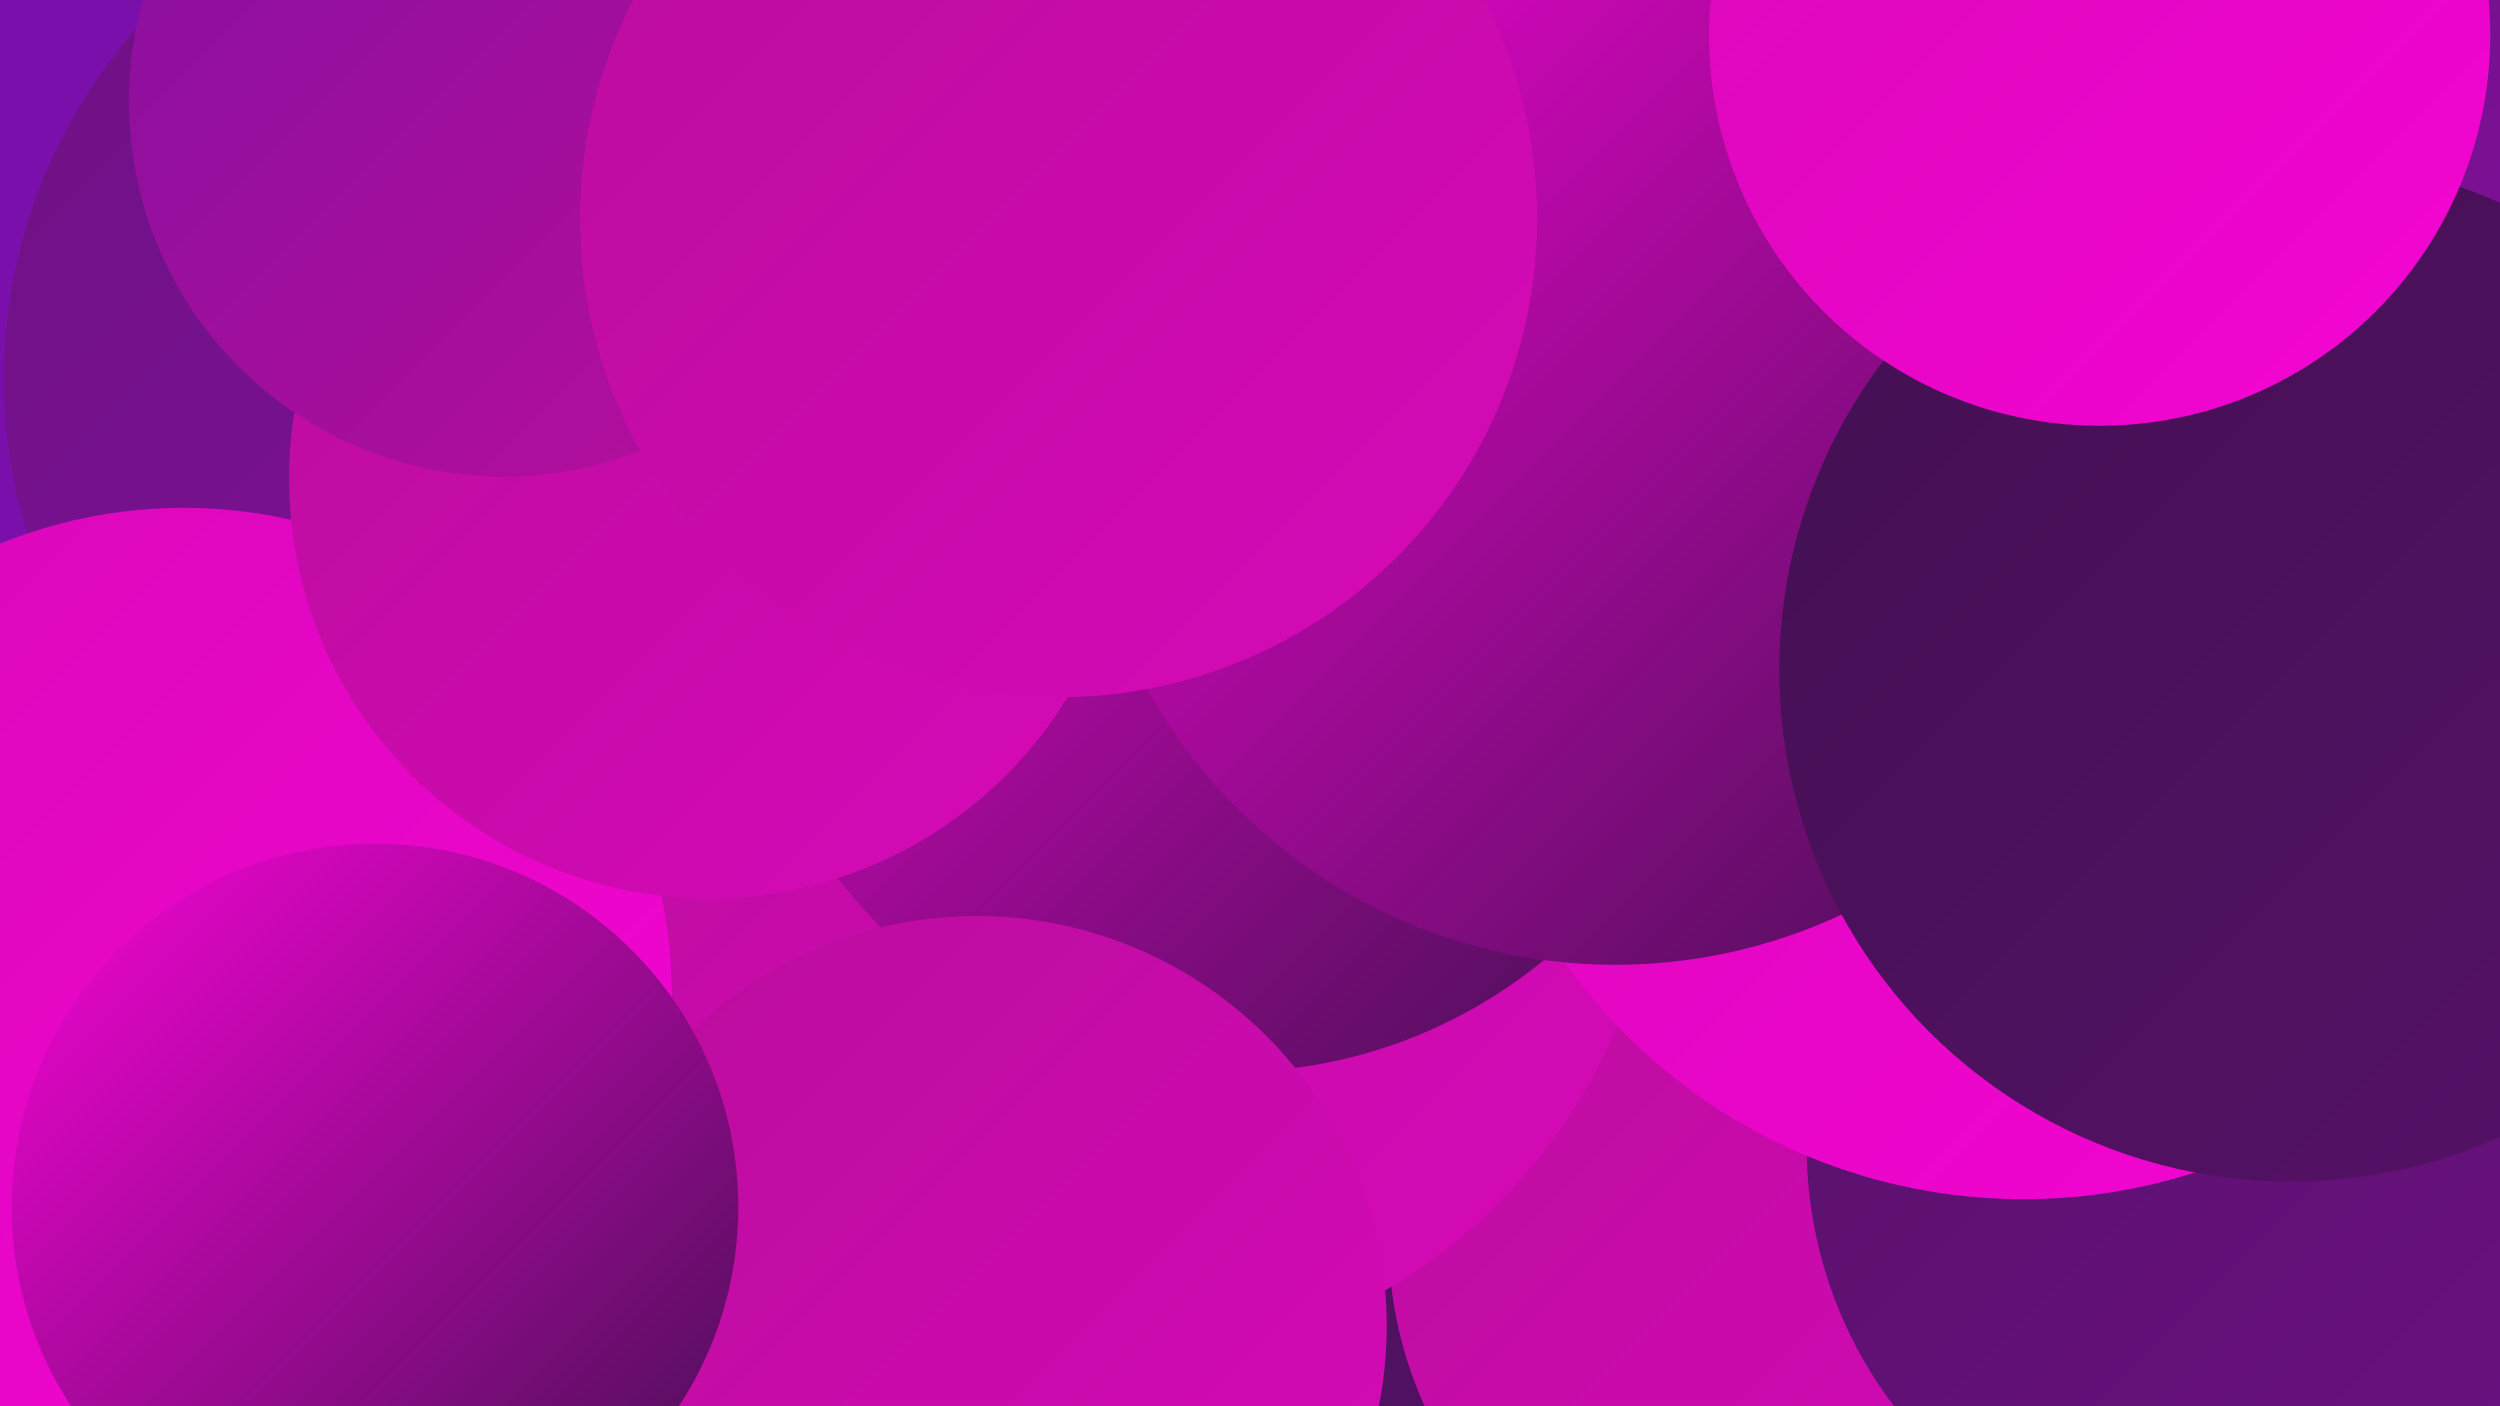 <?xml version="1.0" encoding="UTF-8"?><svg width="1280" height="720" xmlns="http://www.w3.org/2000/svg"><defs><linearGradient id="grad0" x1="0%" y1="0%" x2="100%" y2="100%"><stop offset="0%" style="stop-color:#421051;stop-opacity:1" /><stop offset="100%" style="stop-color:#571169;stop-opacity:1" /></linearGradient><linearGradient id="grad1" x1="0%" y1="0%" x2="100%" y2="100%"><stop offset="0%" style="stop-color:#571169;stop-opacity:1" /><stop offset="100%" style="stop-color:#6d1183;stop-opacity:1" /></linearGradient><linearGradient id="grad2" x1="0%" y1="0%" x2="100%" y2="100%"><stop offset="0%" style="stop-color:#6d1183;stop-opacity:1" /><stop offset="100%" style="stop-color:#84109e;stop-opacity:1" /></linearGradient><linearGradient id="grad3" x1="0%" y1="0%" x2="100%" y2="100%"><stop offset="0%" style="stop-color:#84109e;stop-opacity:1" /><stop offset="100%" style="stop-color:#ba0d9d;stop-opacity:1" /></linearGradient><linearGradient id="grad4" x1="0%" y1="0%" x2="100%" y2="100%"><stop offset="0%" style="stop-color:#ba0d9d;stop-opacity:1" /><stop offset="100%" style="stop-color:#d709b8;stop-opacity:1" /></linearGradient><linearGradient id="grad5" x1="0%" y1="0%" x2="100%" y2="100%"><stop offset="0%" style="stop-color:#d709b8;stop-opacity:1" /><stop offset="100%" style="stop-color:#f604d4;stop-opacity:1" /></linearGradient><linearGradient id="grad6" x1="0%" y1="0%" x2="100%" y2="100%"><stop offset="0%" style="stop-color:#f604d4;stop-opacity:1" /><stop offset="100%" style="stop-color:#421051;stop-opacity:1" /></linearGradient></defs><rect width="1280" height="720" fill="#7a0fac" /><circle cx="1183" cy="105" r="251" fill="url(#grad2)" /><circle cx="666" cy="524" r="280" fill="url(#grad0)" /><circle cx="670" cy="38" r="282" fill="url(#grad2)" /><circle cx="1011" cy="100" r="208" fill="url(#grad5)" /><circle cx="916" cy="635" r="205" fill="url(#grad4)" /><circle cx="567" cy="416" r="283" fill="url(#grad4)" /><circle cx="273" cy="194" r="271" fill="url(#grad2)" /><circle cx="94" cy="510" r="250" fill="url(#grad5)" /><circle cx="1145" cy="587" r="220" fill="url(#grad1)" /><circle cx="630" cy="296" r="253" fill="url(#grad6)" /><circle cx="500" cy="679" r="210" fill="url(#grad4)" /><circle cx="910" cy="210" r="236" fill="url(#grad3)" /><circle cx="1036" cy="326" r="288" fill="url(#grad5)" /><circle cx="827" cy="220" r="274" fill="url(#grad6)" /><circle cx="363" cy="245" r="215" fill="url(#grad4)" /><circle cx="258" cy="52" r="192" fill="url(#grad3)" /><circle cx="1173" cy="343" r="262" fill="url(#grad0)" /><circle cx="1075" cy="18" r="200" fill="url(#grad5)" /><circle cx="192" cy="618" r="186" fill="url(#grad6)" /><circle cx="542" cy="112" r="245" fill="url(#grad4)" /></svg>